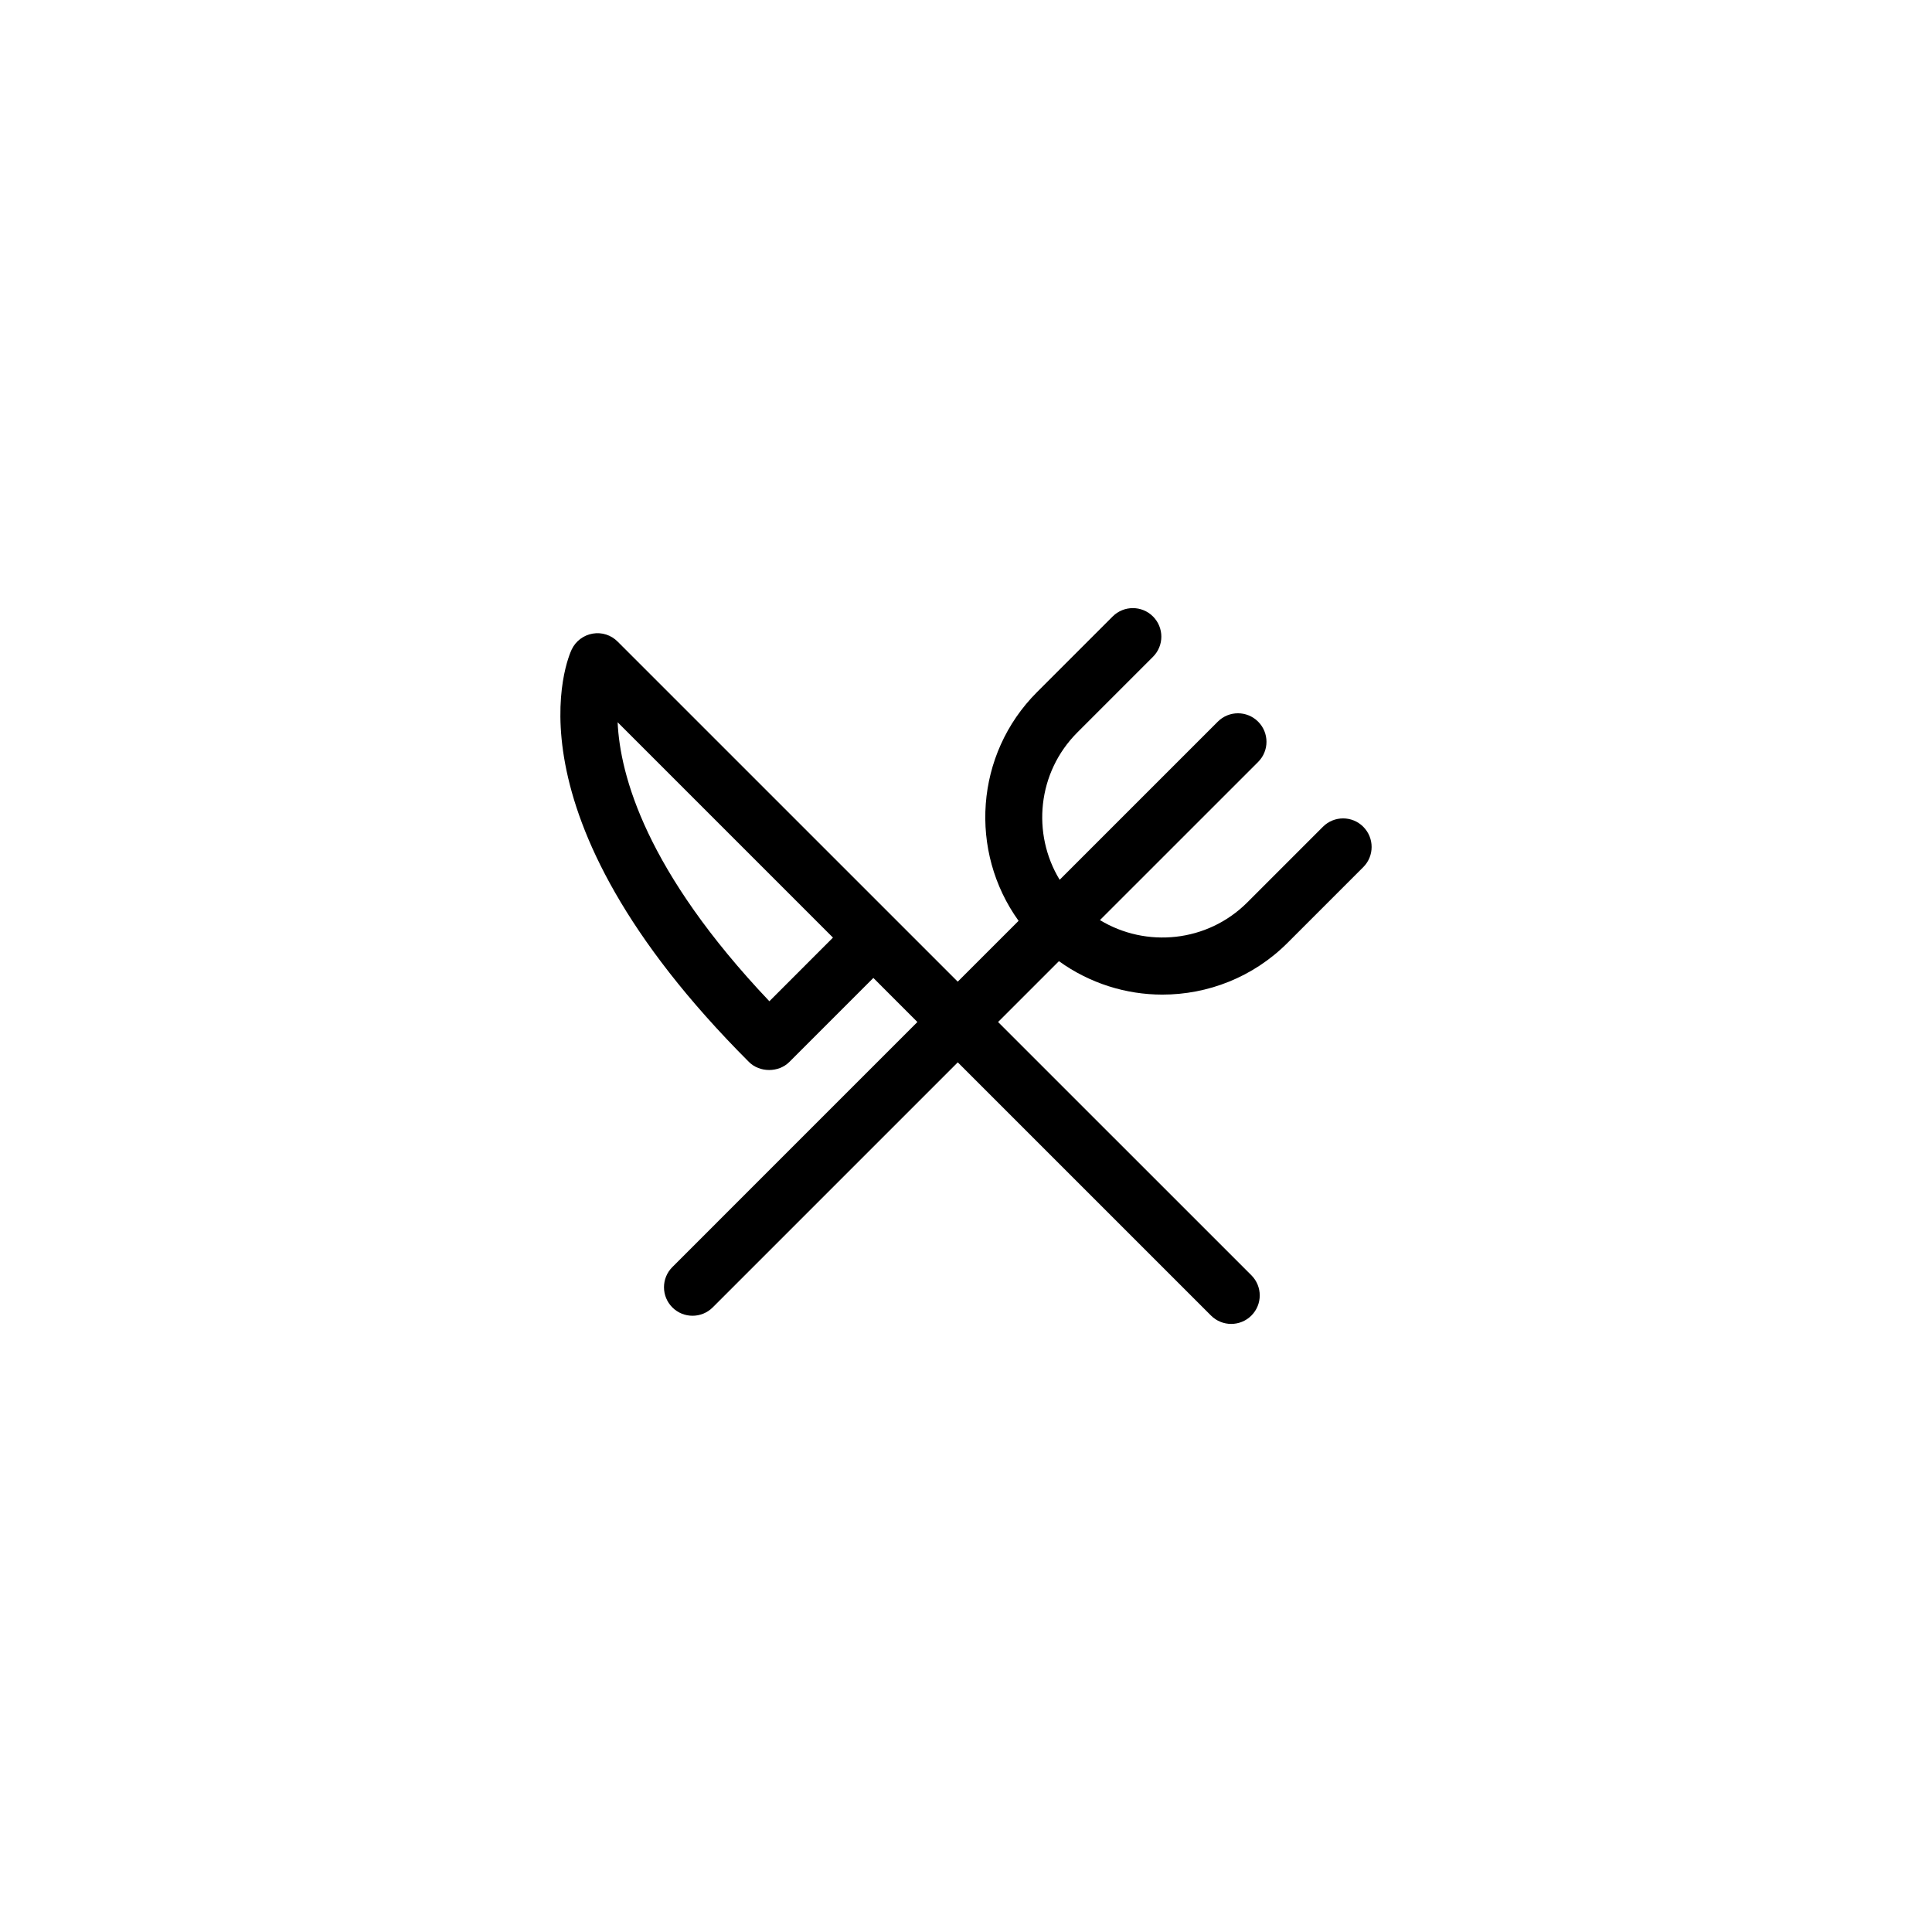 <?xml version="1.0" encoding="UTF-8"?>
<!-- Uploaded to: SVG Repo, www.svgrepo.com, Generator: SVG Repo Mixer Tools -->
<svg fill="#000000" width="800px" height="800px" version="1.1" viewBox="144 144 512 512" xmlns="http://www.w3.org/2000/svg">
 <path d="m505.28 363.1c-2.953-2.953-7.734-2.953-10.688 0l-20.059 20.062c-10.578 10.566-26.781 12.102-39.035 4.672l41.918-41.91c2.953-2.953 2.953-7.727 0-10.68-2.957-2.953-7.734-2.957-10.688 0l-41.91 41.906c-7.438-12.254-5.898-28.449 4.676-39.031l20.059-20.059c2.953-2.953 2.953-7.734 0-10.688-2.953-2.953-7.727-2.953-10.688 0l-20.059 20.059c-16.48 16.484-18.07 42.266-4.871 60.598l-16.125 16.121-90.137-90.129c-1.738-1.742-4.188-2.527-6.613-2.106-2.414 0.414-4.484 1.977-5.543 4.18-0.828 1.727-19.422 42.941 46.965 109.34 2.836 2.836 7.856 2.836 10.695 0l22.27-22.273 11.672 11.68-64.941 64.945c-2.953 2.953-2.953 7.734 0 10.688 1.477 1.477 3.41 2.211 5.352 2.211 1.93 0 3.871-0.734 5.344-2.211l64.945-64.945 67.113 67.109c1.477 1.477 3.41 2.211 5.344 2.211s3.875-0.734 5.352-2.211c2.953-2.953 2.953-7.727 0-10.68l-67.125-67.117 16.125-16.125c8.152 5.875 17.766 8.863 27.398 8.863 12.027 0 24.047-4.57 33.199-13.73l20.062-20.062c2.941-2.949 2.941-7.731-0.008-10.684zm-157.39 46.242c-32.656-34.445-39.578-59.816-40.211-73.938l57.066 57.07z"/>
</svg>